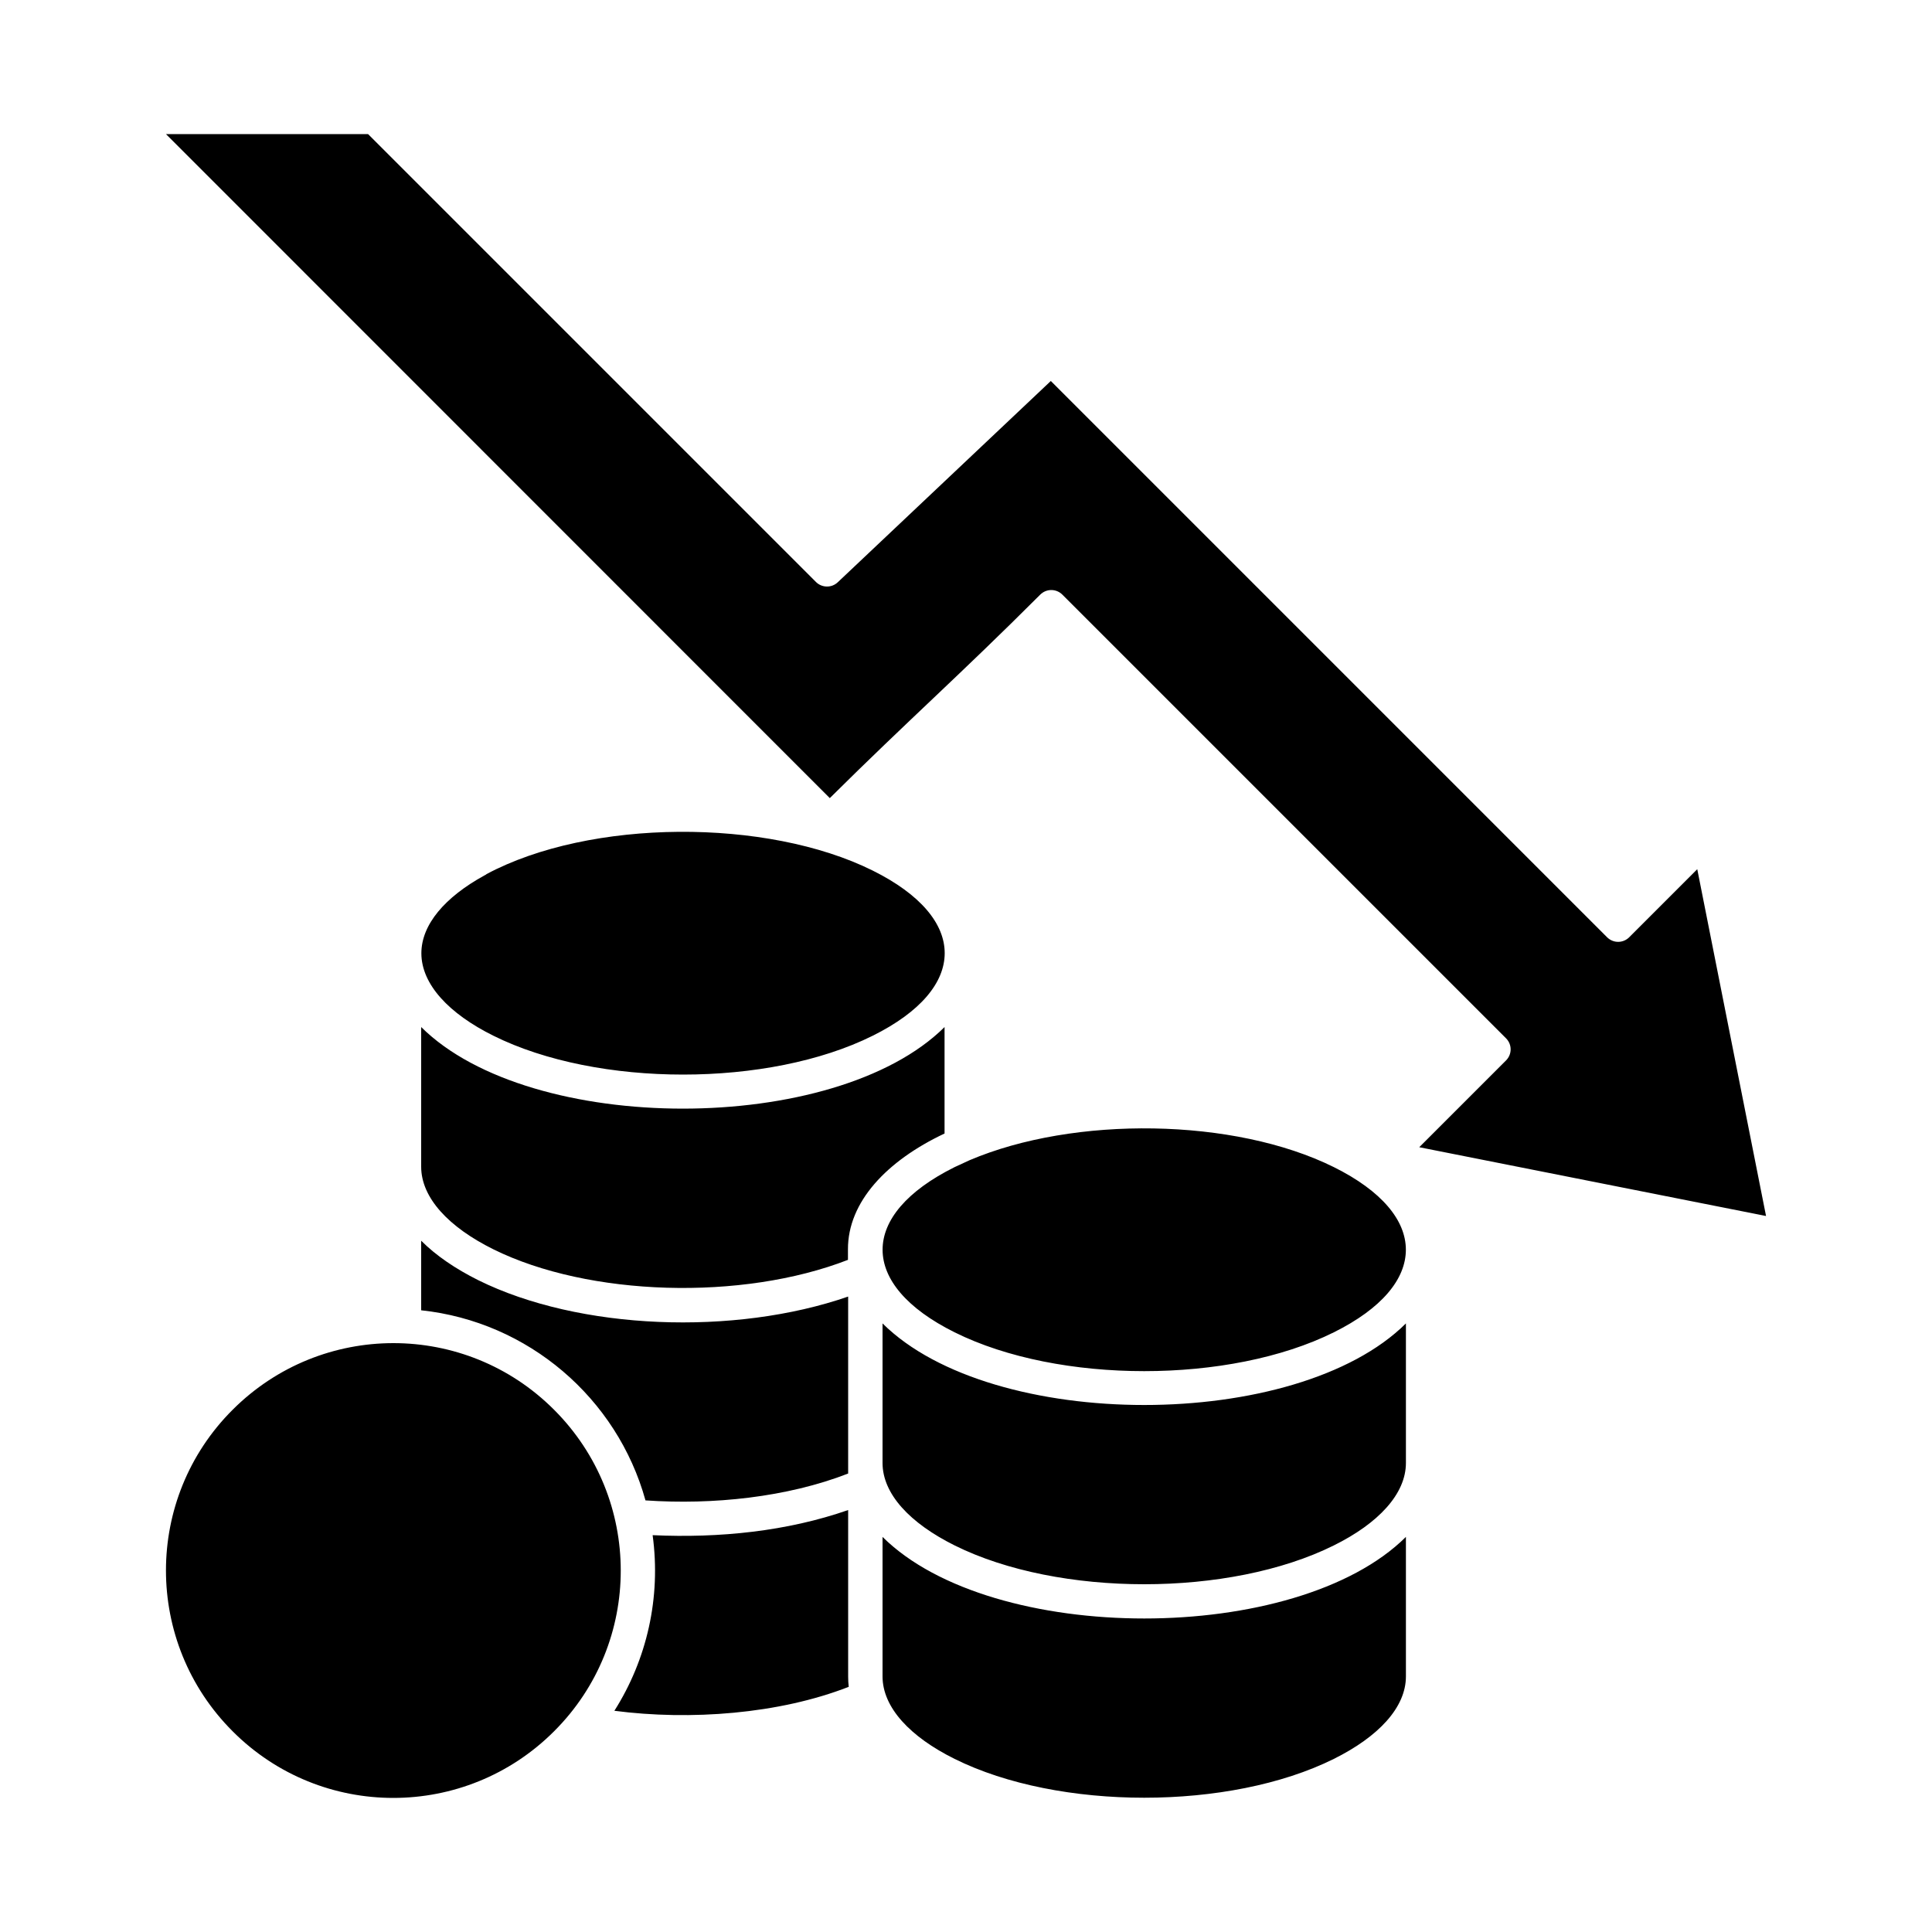<svg xmlns="http://www.w3.org/2000/svg" id="Capa_1" viewBox="0 0 100 100"><defs><style>.cls-1{fill-rule:evenodd;stroke-width:0px;}</style></defs><path class="cls-1" d="m28.68,72.97c4.6,4.6,4.6,12.05,0,16.64-4.6,4.6-12.05,4.6-16.64,0-4.6-4.6-4.6-12.05,0-16.64,4.6-4.6,12.05-4.6,16.64,0h0Zm-.08-.42h0Zm17.08-7.88h0Zm0,14.88v7.22c0,1.61,1.43,3.13,3.73,4.27,5.39,2.68,14.24,2.68,19.63,0,2.31-1.15,3.73-2.66,3.73-4.27v-7.22c-5.67,5.63-21.42,5.63-27.09,0h0Zm0-11.05c5.67,5.63,21.42,5.63,27.09,0v7.22c0,1.61-1.43,3.13-3.73,4.27-5.39,2.68-14.24,2.68-19.63,0-2.31-1.15-3.73-2.66-3.73-4.27v-7.22h0Zm30.73-3.21h0Zm-44.61,23.26c3.93.51,8.52.17,12.13-1.24-.02-.17-.03-.35-.03-.53v-8.62c-3.16,1.1-6.66,1.46-10.12,1.3.44,3.24-.3,6.44-1.98,9.09h0Zm18.39-28.5l-.78.36c-4.97,2.47-4.97,6.08,0,8.55,5.39,2.68,14.24,2.68,19.63,0,4.97-2.47,4.97-6.08,0-8.55-5.16-2.56-13.44-2.66-18.85-.36h0Zm-28.39,4.17v3.6c5.54.59,10.14,4.54,11.61,9.84,3.49.24,7.33-.16,10.49-1.39v-9.16c-5.89,2.04-13.92,1.74-19.15-.85-1.18-.59-2.18-1.27-2.95-2.04h0Zm0-11.05v7.22c0,1.61,1.43,3.13,3.73,4.27,4.94,2.45,12.88,2.68,18.36.55v-.54c-.01-2.46,2.01-4.59,5-6v-5.51c-5.67,5.63-21.42,5.63-27.09,0h0Zm36.31,1.29h0Zm-32.94-9.2s-.07.04-.11.06c-2.02,1.11-3.25,2.53-3.25,4.02,0,1.61,1.43,3.13,3.73,4.27,5.39,2.68,14.24,2.68,19.63,0,4.97-2.47,4.97-6.08,0-8.55-5.47-2.72-14.62-2.69-20,.19h0Zm58.01,3.25c.32.32.83.32,1.15,0l3.52-3.52,3.56,17.95-17.95-3.56,4.49-4.49c.32-.32.32-.83,0-1.15l-22.96-22.96c-.32-.32-.83-.32-1.15,0-4.18,4.18-6.83,6.5-10.89,10.53L8.59,6.94h10.46l23.18,23.18h0c.31.31.81.32,1.13.02l11.03-10.42,28.79,28.79Z"></path></svg>